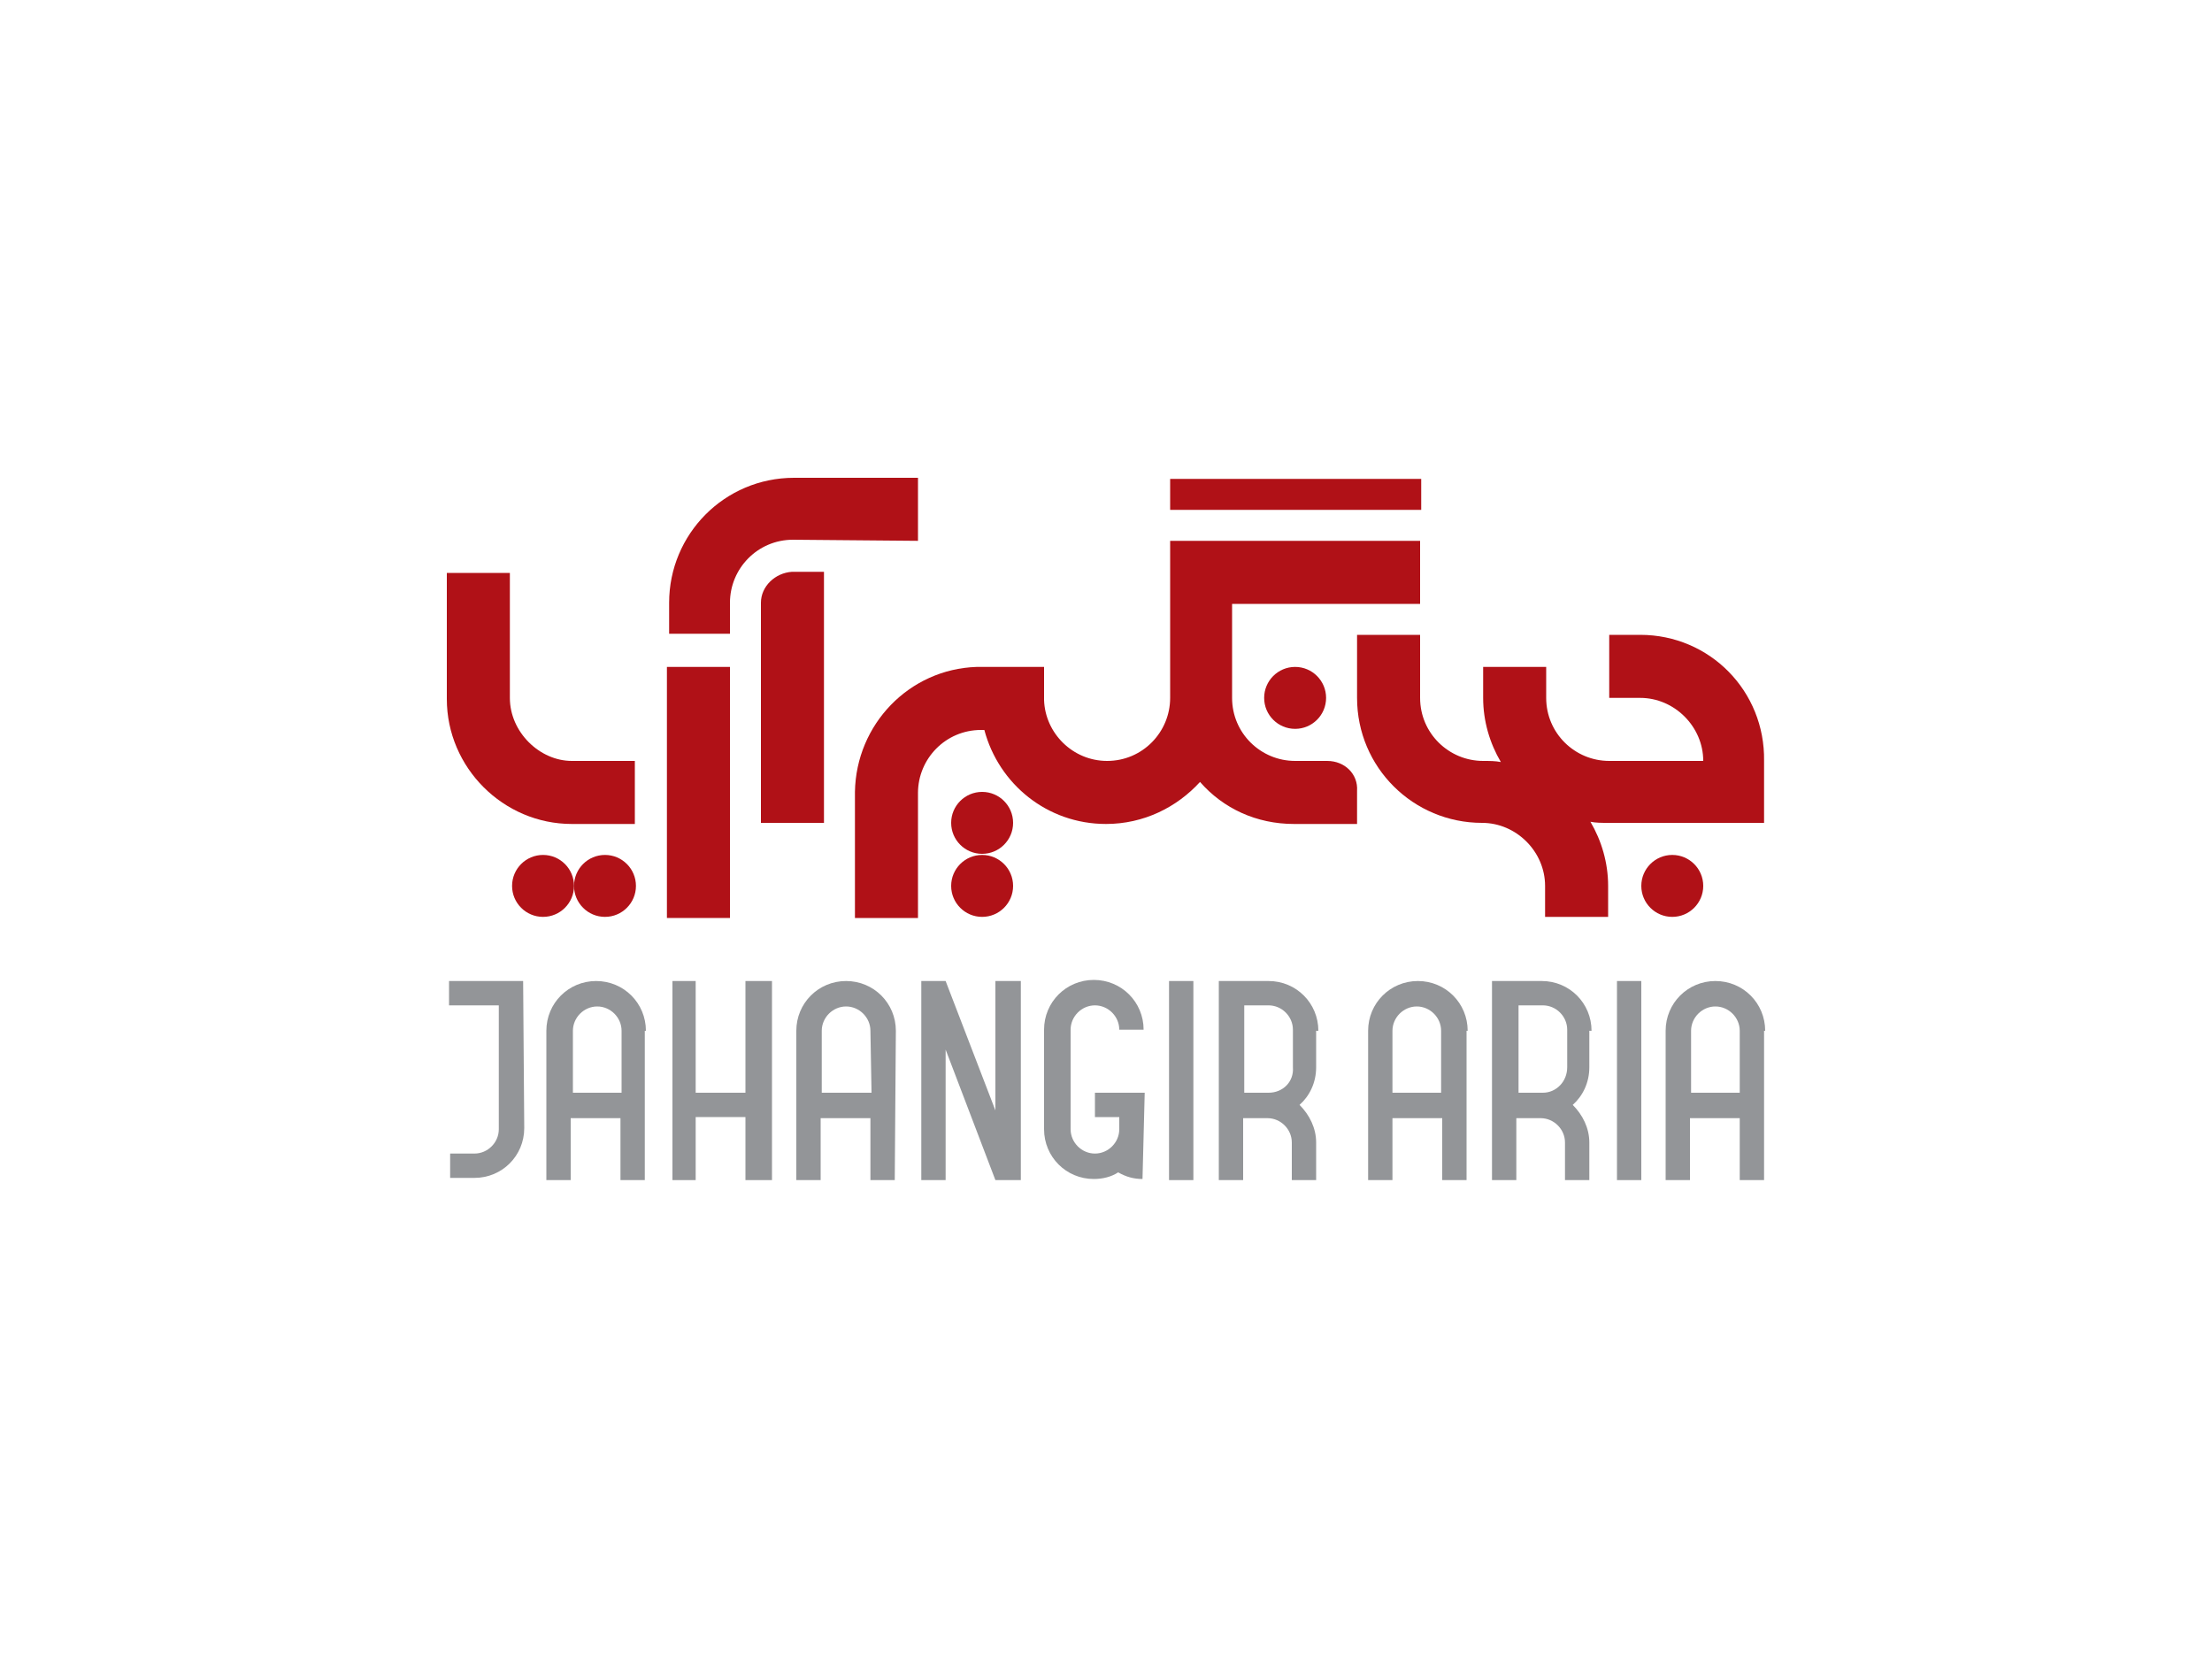 <?xml version="1.0" encoding="utf-8"?>
<!-- Generator: Adobe Illustrator 19.0.0, SVG Export Plug-In . SVG Version: 6.00 Build 0)  -->
<svg version="1.1" id="Layer_1" xmlns="http://www.w3.org/2000/svg" xmlns:xlink="http://www.w3.org/1999/xlink" x="0px" y="0px"
	 viewBox="-41 67.5 200 150" style="enable-background:new -41 67.5 200 150;" xml:space="preserve">
<style type="text/css">
	.st0{fill:#B01117;}
	.st1{fill:#939598;}
</style>
<g>
	<g id="XMLID_124_">
		<circle id="XMLID_72_" class="st0" cx="47.8" cy="147.6" r="2.8"/>
		<circle id="XMLID_71_" class="st0" cx="47.8" cy="141.9" r="2.8"/>
		<circle id="XMLID_70_" class="st0" cx="8.1" cy="147.6" r="2.8"/>
		<circle id="XMLID_69_" class="st0" cx="13.7" cy="147.6" r="2.8"/>
		<path id="XMLID_68_" class="st0" d="M27.8,122v19.9h5.7v-22.7h-2.9C29.1,119.3,27.8,120.5,27.8,122z"/>
		<rect id="XMLID_67_" x="19.3" y="127.8" class="st0" width="5.7" height="22.7"/>
		<path id="XMLID_66_" class="st0" d="M5.1,130.6v-11.3h-5.7v11.4c0,6.2,5.1,11.3,11.3,11.3l0,0h5.7v-5.7h-5.7
			C7.8,136.3,5.1,133.7,5.1,130.6z"/>
		<path id="XMLID_65_" class="st0" d="M42,116.4v-5.7H30.8c-6.3,0-11.3,5.1-11.3,11.3v2.8H25V122c0-3.1,2.5-5.7,5.7-5.7L42,116.4z"
			/>
		<circle id="XMLID_64_" class="st0" cx="110.2" cy="147.6" r="2.8"/>
		<circle id="XMLID_63_" class="st0" cx="76.1" cy="130.6" r="2.8"/>
		<rect id="XMLID_62_" x="64.8" y="110.8" class="st0" width="22.7" height="2.8"/>
		<path id="XMLID_61_" class="st0" d="M107.3,124.9L107.3,124.9h-2.8v5.7h2.8c3.1,0,5.7,2.6,5.7,5.7h-8.5l0,0
			c-3.1,0-5.7-2.5-5.7-5.7v-2.8h-5.7v2.8c0,2.1,0.6,4.1,1.6,5.8c-0.5-0.1-1-0.1-1.6-0.1c-3.1,0-5.7-2.5-5.7-5.7v-5.7h-5.7v5.7l0,0
			c0,6.3,5.1,11.3,11.3,11.3c3.1,0,5.7,2.6,5.7,5.7v2.8h5.7v-2.8c0-2.1-0.6-4.1-1.6-5.8c0.5,0.1,1,0.1,1.6,0.1h14.1c0,0,0-4.4,0-5.6
			C118.6,130,113.6,124.9,107.3,124.9z"/>
		<path id="XMLID_57_" class="st0" d="M79,136.3h-2.9c-3.1,0-5.7-2.5-5.7-5.7v-8.5h17v-5.7H64.8v5.7v8.5c0,3.1-2.5,5.7-5.7,5.7
			c-3.1,0-5.6-2.5-5.7-5.5v-3h-5.7h-0.4c-6.1,0.2-10.9,5.2-11,11.3v11.4H42v-11.3l0,0c0-3.1,2.5-5.7,5.7-5.7l0,0H48
			c1.3,4.9,5.7,8.5,11,8.5l0,0l0,0l0,0l0,0c3.4,0,6.4-1.5,8.5-3.8c2.1,2.4,5.1,3.8,8.5,3.8h5.7v-3C81.8,137.5,80.6,136.3,79,136.3z"
			/>
	</g>
	<g id="XMLID_88_">
		<polygon id="XMLID_55_" class="st1" points="51.3,156.2 49,156.2 49,167.9 44.5,156.2 42.3,156.2 42.3,174.2 44.5,174.2 
			44.5,162.4 49,174.2 51.3,174.2 		"/>
		<path id="XMLID_120_" class="st1" d="M17.4,160.7c0-2.5-2-4.5-4.5-4.5s-4.5,2-4.5,4.5v13.5h2.2v-5.6h4.5v5.6h2.2v-13.5H17.4z
			 M15.3,166.3h-4.5v-5.6c0-1.2,1-2.2,2.2-2.2s2.2,1,2.2,2.2v5.6H15.3z"/>
		<path id="XMLID_52_" class="st1" d="M62.5,166.3H58v2.2h2.2v1.1c0,1.2-1,2.2-2.2,2.2s-2.2-1-2.2-2.2v-9c0-1.2,1-2.2,2.2-2.2
			s2.2,1,2.2,2.2h2.2c0-2.5-2-4.5-4.5-4.5s-4.5,2-4.5,4.5v9c0,2.5,2,4.5,4.5,4.5c0.8,0,1.6-0.2,2.2-0.6c0.7,0.4,1.4,0.6,2.2,0.6
			L62.5,166.3z"/>
		<rect id="XMLID_51_" x="64.7" y="156.2" class="st1" width="2.2" height="18"/>
		<polygon id="XMLID_50_" class="st1" points="26.4,156.2 26.4,166.3 21.9,166.3 21.9,156.2 19.8,156.2 19.8,174.2 21.9,174.2 
			21.9,168.5 26.4,168.5 26.4,174.2 28.8,174.2 28.8,156.2 		"/>
		<path id="XMLID_49_" class="st1" d="M6.3,156.2h-6.7v2.2h4.5v11.2c0,1.2-1,2.2-2.2,2.2h-2.2v2.2h2.2c2.5,0,4.5-2,4.5-4.5
			L6.3,156.2L6.3,156.2z"/>
		<path id="XMLID_102_" class="st1" d="M78.2,160.7c0-2.5-2-4.5-4.5-4.5h-4.5v18h2.2v-5.6h2.2c1.2,0,2.2,1,2.2,2.2v3.4h2.2v-3.4
			c0-1.3-0.6-2.5-1.5-3.4c0.9-0.8,1.5-2,1.5-3.4v-3.3H78.2z M73.7,166.3h-2.2v-7.9h2.2c1.2,0,2.2,1,2.2,2.2v3.4
			C76,165.3,75,166.3,73.7,166.3z"/>
		<path id="XMLID_99_" class="st1" d="M40,160.7c0-2.5-2-4.5-4.5-4.5s-4.5,2-4.5,4.5v13.5h2.2v-5.6h4.5v5.6h2.2L40,160.7L40,160.7z
			 M37.8,166.3h-4.5v-5.6c0-1.2,1-2.2,2.2-2.2s2.2,1,2.2,2.2L37.8,166.3L37.8,166.3z"/>
		<path id="XMLID_96_" class="st1" d="M91.7,160.7c0-2.5-2-4.5-4.5-4.5s-4.5,2-4.5,4.5v13.5h2.2v-5.6h4.5v5.6h2.2v-13.5H91.7z
			 M89.4,166.3h-4.5v-5.6c0-1.2,1-2.2,2.2-2.2s2.2,1,2.2,2.2v5.6H89.4z"/>
		<path id="XMLID_93_" class="st1" d="M102.9,160.7c0-2.5-2-4.5-4.5-4.5h-4.5v18h2.2v-5.6h2.2c1.2,0,2.2,1,2.2,2.2v3.4h2.2v-3.4
			c0-1.3-0.6-2.5-1.5-3.4c0.9-0.8,1.5-2,1.5-3.4v-3.3H102.9z M98.5,166.3h-2.2v-7.9h2.2c1.2,0,2.2,1,2.2,2.2v3.4
			C100.7,165.3,99.7,166.3,98.5,166.3z"/>
		<path id="XMLID_90_" class="st1" d="M118.6,160.7c0-2.5-2-4.5-4.5-4.5s-4.5,2-4.5,4.5v13.5h2.2v-5.6h4.5v5.6h2.2v-13.5H118.6z
			 M116.4,166.3h-4.5v-5.6c0-1.2,1-2.2,2.2-2.2s2.2,1,2.2,2.2v5.6H116.4z"/>
		<rect id="XMLID_3_" x="105.2" y="156.2" class="st1" width="2.2" height="18"/>
	</g>
</g>
</svg>
